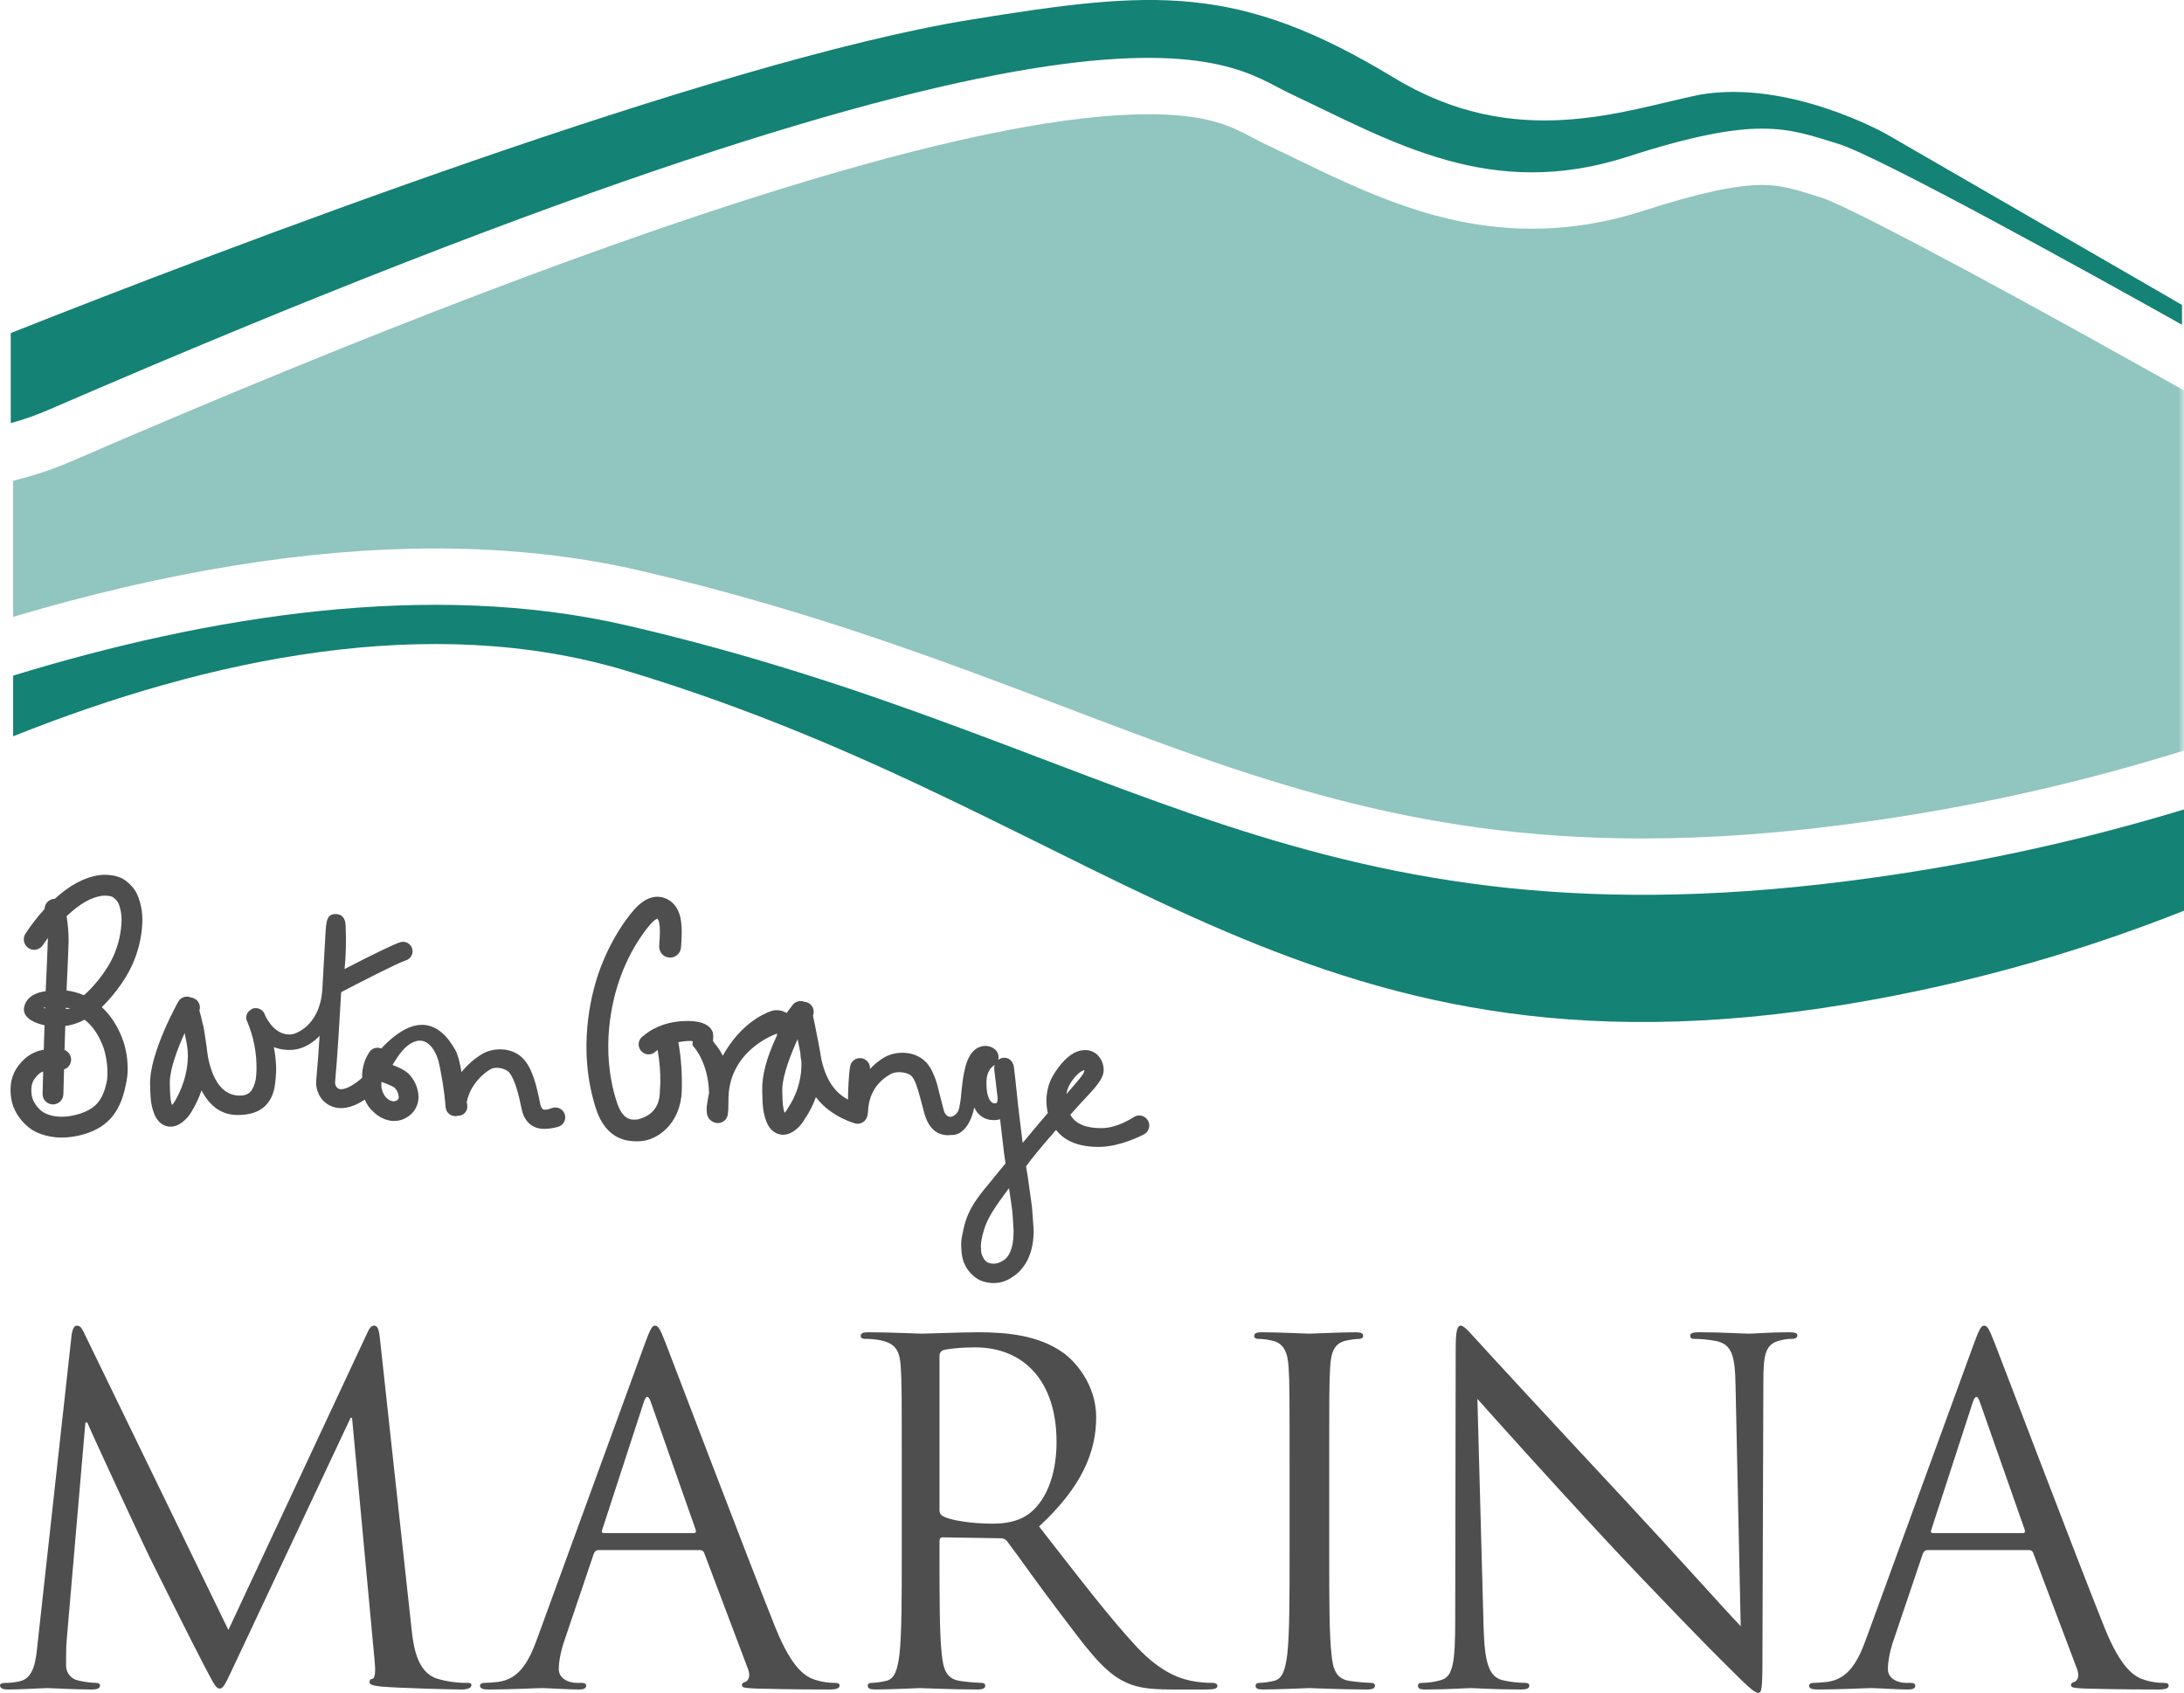 <?xml version="1.0" encoding="UTF-8"?>
<svg xmlns="http://www.w3.org/2000/svg" xmlns:xlink="http://www.w3.org/1999/xlink" width="200px" height="155px" viewBox="0 0 200 155" version="1.1">
<defs>
<filter id="alpha" filterUnits="objectBoundingBox" x="0%" y="0%" width="100%" height="100%">
  <feColorMatrix type="matrix" in="SourceGraphic" values="0 0 0 0 1 0 0 0 0 1 0 0 0 0 1 0 0 0 1 0"/>
</filter>
<mask id="mask0">
  <g filter="url(#alpha)">
<rect x="0" y="0" width="200" height="155" style="fill:rgb(0%,0%,0%);fill-opacity:0.467;stroke:none;"/>
  </g>
</mask>
<clipPath id="clip1">
  <rect x="0" y="0" width="200" height="155"/>
</clipPath>
<g id="surface5" clip-path="url(#clip1)">
<path style=" stroke:none;fill-rule:nonzero;fill:rgb(7.843%,50.98%,45.882%);fill-opacity:1;" d="M 59.727 15.715 C 60.871 15.324 61.992 14.945 63.09 14.582 C 61.992 14.945 60.871 15.324 59.727 15.715 Z M 59.727 15.715 "/>
<path style=" stroke:none;fill-rule:nonzero;fill:rgb(7.843%,50.98%,45.882%);fill-opacity:1;" d="M 88.363 7.453 C 89.082 7.297 89.785 7.152 90.469 7.016 C 89.785 7.152 89.086 7.297 88.363 7.453 Z M 88.363 7.453 "/>
<path style=" stroke:none;fill-rule:nonzero;fill:rgb(7.843%,50.98%,45.882%);fill-opacity:1;" d="M 197.301 34.242 C 178.812 23.887 168.668 18.676 166.816 18.102 C 166.586 18.027 166.359 17.961 166.141 17.891 C 164.301 17.316 163.09 16.941 161.375 16.941 C 158.957 16.941 155.527 17.68 150.594 19.273 C 147.102 20.398 143.73 20.945 140.293 20.945 C 131.891 20.945 125.062 17.641 118.457 14.445 C 117.59 14.023 116.691 13.59 115.812 13.172 C 115.391 12.973 114.988 12.762 114.602 12.555 C 112.742 11.574 110.633 10.461 105.152 10.461 C 98 10.461 87.605 12.48 74.266 16.465 C 56.789 21.68 34.027 30.344 6.602 42.219 C 5.211 42.828 3.773 43.336 2.309 43.734 L 1.203 44.031 L 1.203 56.488 C 15.176 52.336 28.18 50.227 39.875 50.227 C 46.484 50.227 52.766 50.902 58.547 52.242 C 73.992 55.812 86.414 60.539 97.379 64.707 C 114.414 71.188 129.125 76.785 150.406 76.785 C 156.871 76.785 163.582 76.281 170.914 75.246 C 180.262 73.945 189.496 71.918 198.531 69.18 L 200.031 68.723 L 200.031 35.77 Z M 197.301 34.242 "/>
</g>
</defs>
<g id="surface1">
<path style=" stroke:none;fill-rule:nonzero;fill:rgb(7.843%,50.98%,45.882%);fill-opacity:1;" d="M 57.387 57.27 C 39.367 53.102 19.098 56.395 1.203 61.871 L 1.203 67.426 C 19.098 60.289 39.367 56 57.387 61.434 C 102.75 75.109 119.551 101.098 171.633 91.527 C 181.344 89.754 190.855 87.031 200.031 83.387 L 200.031 74.117 C 190.742 76.938 181.246 79.023 171.633 80.359 C 119.551 87.703 102.75 67.766 57.387 57.27 Z M 57.387 57.27 "/>
<path style=" stroke:none;fill-rule:nonzero;fill:rgb(30.588%,30.588%,30.588%);fill-opacity:1;" d="M 37.684 149.137 C 37.855 150.695 38.156 153.117 40.016 153.723 C 40.926 153.996 41.875 154.125 42.824 154.113 C 43.043 154.113 43.172 154.156 43.172 154.328 C 43.172 154.59 42.781 154.719 42.262 154.719 C 41.312 154.719 36.645 154.59 35.047 154.461 C 34.051 154.375 33.836 154.242 33.836 154.027 C 33.836 153.855 33.922 153.77 34.141 153.723 C 34.355 153.68 34.398 152.945 34.312 152.168 L 32.238 129.836 L 32.109 129.836 L 21.52 152.34 C 20.613 154.242 20.484 154.633 20.094 154.633 C 19.793 154.633 19.574 154.199 18.754 152.641 C 17.633 150.523 13.914 143.031 13.699 142.602 C 13.309 141.82 8.469 131.438 7.996 130.27 L 7.82 130.27 L 6.094 150.348 C 6.051 151.039 6.051 151.82 6.051 152.555 C 6.059 153.211 6.527 153.773 7.176 153.898 C 7.711 154.027 8.262 154.098 8.816 154.113 C 8.988 154.113 9.16 154.199 9.16 154.328 C 9.16 154.633 8.902 154.719 8.383 154.719 C 6.785 154.719 4.711 154.59 4.363 154.59 C 3.977 154.59 1.902 154.719 0.734 154.719 C 0.301 154.719 0 154.633 0 154.328 C 0 154.199 0.215 154.113 0.434 154.113 C 0.867 154.121 1.305 154.078 1.727 153.984 C 3.152 153.723 3.285 152.035 3.457 150.391 L 6.566 122.176 C 6.656 121.699 6.785 121.398 7.043 121.398 C 7.301 121.398 7.477 121.57 7.691 122.047 L 20.914 149.266 L 33.621 122.09 C 33.793 121.699 33.965 121.398 34.27 121.398 C 34.574 121.398 34.703 121.742 34.789 122.566 Z M 37.684 149.137 "/>
<path style=" stroke:none;fill-rule:nonzero;fill:rgb(30.588%,30.588%,30.588%);fill-opacity:1;" d="M 59.039 123.086 C 59.559 121.656 59.73 121.398 59.988 121.398 C 60.246 121.398 60.422 121.613 60.941 122.957 C 61.586 124.598 68.371 142.473 71.008 149.051 C 72.566 152.902 73.816 153.594 74.727 153.855 C 75.285 154.031 75.867 154.117 76.453 154.113 C 76.715 154.113 76.887 154.156 76.887 154.371 C 76.887 154.633 76.496 154.719 76.023 154.719 C 75.371 154.719 72.219 154.719 69.238 154.633 C 68.414 154.59 67.941 154.59 67.941 154.328 C 67.941 154.156 68.07 154.07 68.242 154.027 C 68.504 153.938 68.762 153.551 68.504 152.859 L 64.484 142.211 C 64.43 142.047 64.27 141.938 64.094 141.953 L 54.805 141.953 C 54.586 141.953 54.457 142.082 54.371 142.297 L 51.781 149.957 C 51.391 151.039 51.172 152.078 51.172 152.859 C 51.172 153.723 52.082 154.113 52.816 154.113 L 53.25 154.113 C 53.551 154.113 53.68 154.199 53.68 154.371 C 53.68 154.633 53.422 154.719 53.031 154.719 C 51.996 154.719 50.137 154.59 49.66 154.59 C 49.188 154.59 46.809 154.719 44.777 154.719 C 44.215 154.719 43.957 154.633 43.957 154.371 C 43.957 154.199 44.129 154.113 44.344 154.113 C 44.648 154.113 45.254 154.07 45.598 154.027 C 47.586 153.77 48.453 152.121 49.23 149.957 Z M 63.531 140.395 C 63.75 140.395 63.75 140.266 63.707 140.09 L 59.602 128.406 C 59.383 127.758 59.168 127.758 58.953 128.406 L 55.148 140.09 C 55.062 140.309 55.148 140.395 55.277 140.395 Z M 63.531 140.395 "/>
<path style=" stroke:none;fill-rule:nonzero;fill:rgb(30.588%,30.588%,30.588%);fill-opacity:1;" d="M 82.578 134.551 C 82.578 127.801 82.578 126.59 82.488 125.207 C 82.402 123.734 82.059 123.043 80.633 122.738 C 80.148 122.648 79.656 122.605 79.164 122.609 C 78.988 122.609 78.816 122.523 78.816 122.348 C 78.816 122.09 79.031 122.004 79.508 122.004 C 81.453 122.004 84.176 122.133 84.391 122.133 C 84.867 122.133 88.152 122.004 89.492 122.004 C 92.215 122.004 95.109 122.262 97.398 123.906 C 98.48 124.688 100.383 126.809 100.383 129.793 C 100.383 132.996 99.043 136.199 95.152 139.789 C 98.695 144.332 101.633 148.184 104.141 150.867 C 106.473 153.336 108.332 153.812 109.41 153.984 C 109.969 154.074 110.531 154.117 111.098 154.113 C 111.316 154.113 111.488 154.242 111.488 154.375 C 111.488 154.633 111.227 154.719 110.449 154.719 L 107.383 154.719 C 104.961 154.719 103.883 154.5 102.758 153.898 C 100.898 152.902 99.387 150.781 96.926 147.535 C 95.109 145.152 93.078 142.258 92.215 141.129 C 92.078 140.961 91.871 140.863 91.652 140.871 L 86.336 140.785 C 86.121 140.785 86.035 140.914 86.035 141.129 L 86.035 142.172 C 86.035 146.32 86.035 149.742 86.25 151.559 C 86.383 152.816 86.641 153.77 87.938 153.938 C 88.582 154.031 89.23 154.09 89.883 154.113 C 90.141 154.113 90.227 154.242 90.227 154.375 C 90.227 154.59 90.012 154.719 89.535 154.719 C 87.16 154.719 84.438 154.59 84.219 154.59 C 84.176 154.59 81.453 154.719 80.16 154.719 C 79.684 154.719 79.465 154.633 79.465 154.375 C 79.465 154.242 79.551 154.113 79.812 154.113 C 80.25 154.098 80.684 154.039 81.109 153.938 C 81.973 153.77 82.188 152.816 82.363 151.559 C 82.578 149.742 82.578 146.32 82.578 142.172 Z M 86.035 138.316 C 86.027 138.535 86.145 138.734 86.336 138.836 C 86.984 139.227 88.973 139.531 90.875 139.531 C 91.91 139.531 93.121 139.398 94.113 138.707 C 95.625 137.672 96.754 135.332 96.754 132.043 C 96.754 126.633 93.898 123.387 89.277 123.387 C 87.98 123.387 86.812 123.52 86.379 123.645 C 86.164 123.723 86.023 123.938 86.035 124.168 Z M 86.035 138.316 "/>
<path style=" stroke:none;fill-rule:nonzero;fill:rgb(30.588%,30.588%,30.588%);fill-opacity:1;" d="M 121.723 142.172 C 121.723 146.32 121.723 149.742 121.938 151.559 C 122.066 152.816 122.328 153.77 123.625 153.938 C 124.27 154.031 124.918 154.09 125.566 154.113 C 125.824 154.113 125.914 154.242 125.914 154.375 C 125.914 154.59 125.695 154.719 125.223 154.719 C 122.848 154.719 120.121 154.59 119.906 154.59 C 119.691 154.59 116.969 154.719 115.672 154.719 C 115.195 154.719 114.98 154.633 114.98 154.375 C 114.98 154.242 115.066 154.113 115.328 154.113 C 115.762 154.098 116.199 154.039 116.621 153.938 C 117.488 153.77 117.703 152.816 117.875 151.559 C 118.094 149.742 118.094 146.32 118.094 142.172 L 118.094 134.551 C 118.094 127.801 118.094 126.59 118.004 125.207 C 117.918 123.734 117.488 123 116.535 122.781 C 116.098 122.672 115.648 122.613 115.195 122.609 C 115.023 122.609 114.852 122.523 114.852 122.348 C 114.852 122.09 115.066 122.004 115.543 122.004 C 116.969 122.004 119.691 122.133 119.906 122.133 C 120.121 122.133 122.848 122.004 124.141 122.004 C 124.617 122.004 124.832 122.09 124.832 122.348 C 124.832 122.523 124.66 122.609 124.488 122.609 C 124.125 122.621 123.762 122.664 123.406 122.738 C 122.242 122.953 121.895 123.691 121.809 125.207 C 121.723 126.59 121.723 127.801 121.723 134.551 Z M 121.723 142.172 "/>
<path style=" stroke:none;fill-rule:nonzero;fill:rgb(30.588%,30.588%,30.588%);fill-opacity:1;" d="M 135.855 148.832 C 135.941 152.383 136.375 153.508 137.543 153.855 C 138.25 154.023 138.977 154.109 139.703 154.113 C 139.918 154.113 140.047 154.199 140.047 154.375 C 140.047 154.633 139.789 154.719 139.27 154.719 C 136.809 154.719 135.078 154.59 134.691 154.59 C 134.301 154.59 132.488 154.719 130.543 154.719 C 130.109 154.719 129.852 154.676 129.852 154.375 C 129.852 154.199 129.98 154.113 130.195 154.113 C 130.797 154.113 131.391 154.027 131.969 153.855 C 133.047 153.551 133.262 152.297 133.262 148.355 L 133.305 123.559 C 133.305 121.875 133.438 121.398 133.781 121.398 C 134.129 121.398 134.863 122.348 135.293 122.781 C 135.941 123.52 142.379 130.484 149.035 137.625 C 153.312 142.211 158.023 147.492 159.406 148.922 L 158.934 126.934 C 158.891 124.121 158.586 123.172 157.246 122.824 C 156.547 122.688 155.84 122.613 155.129 122.609 C 154.828 122.609 154.781 122.477 154.781 122.305 C 154.781 122.047 155.129 122.004 155.648 122.004 C 157.59 122.004 159.668 122.133 160.145 122.133 C 160.617 122.133 162.043 122.004 163.816 122.004 C 164.289 122.004 164.594 122.047 164.594 122.305 C 164.594 122.477 164.422 122.609 164.117 122.609 C 163.77 122.602 163.418 122.648 163.082 122.738 C 161.656 123.043 161.48 123.996 161.48 126.59 L 161.395 151.949 C 161.395 154.805 161.309 155.023 161.008 155.023 C 160.66 155.023 160.145 154.547 157.852 152.254 C 157.375 151.82 151.152 145.461 146.574 140.523 C 141.559 135.113 136.676 129.664 135.293 128.105 Z M 135.855 148.832 "/>
<path style=" stroke:none;fill-rule:nonzero;fill:rgb(30.588%,30.588%,30.588%);fill-opacity:1;" d="M 180.746 123.086 C 181.266 121.656 181.438 121.398 181.699 121.398 C 181.957 121.398 182.129 121.613 182.648 122.957 C 183.297 124.598 190.082 142.473 192.719 149.051 C 194.273 152.902 195.527 153.594 196.434 153.855 C 196.992 154.031 197.574 154.117 198.16 154.113 C 198.422 154.113 198.594 154.156 198.594 154.375 C 198.594 154.633 198.207 154.719 197.73 154.719 C 197.082 154.719 193.926 154.719 190.945 154.633 C 190.125 154.59 189.648 154.59 189.648 154.328 C 189.648 154.156 189.781 154.07 189.953 154.027 C 190.211 153.938 190.469 153.551 190.211 152.859 L 186.191 142.211 C 186.137 142.047 185.977 141.938 185.805 141.953 L 176.512 141.953 C 176.297 141.953 176.168 142.082 176.078 142.297 L 173.488 149.957 C 173.098 151.039 172.883 152.078 172.883 152.859 C 172.883 153.723 173.789 154.113 174.523 154.113 L 174.957 154.113 C 175.258 154.113 175.391 154.199 175.391 154.371 C 175.391 154.633 175.129 154.719 174.742 154.719 C 173.703 154.719 171.844 154.59 171.371 154.59 C 170.895 154.59 168.516 154.719 166.488 154.719 C 165.926 154.719 165.668 154.633 165.668 154.371 C 165.668 154.199 165.84 154.113 166.055 154.113 C 166.355 154.113 166.961 154.07 167.309 154.027 C 169.297 153.77 170.16 152.121 170.938 149.957 Z M 185.242 140.395 C 185.457 140.395 185.457 140.266 185.414 140.09 L 181.309 128.406 C 181.094 127.758 180.875 127.758 180.66 128.406 L 176.859 140.09 C 176.773 140.309 176.859 140.395 176.988 140.395 Z M 185.242 140.395 "/>
<path style=" stroke:none;fill-rule:nonzero;fill:rgb(30.588%,30.588%,30.588%);fill-opacity:1;" d="M 105.137 102.637 C 104.895 102.191 104.34 102.02 103.891 102.258 L 103.867 102.277 C 103.613 102.445 102.285 103.281 100.961 103.309 C 99.535 103.344 98.516 102.938 98.074 102.176 C 98.055 102.145 98.039 102.113 98.023 102.078 C 98.715 101.289 99.312 100.652 99.641 100.301 C 99.738 100.199 99.816 100.117 99.863 100.062 C 100.715 99.129 101.051 98.562 101.066 98.051 C 101.066 98.016 101.066 97.984 101.066 97.953 L 101.066 97.891 C 101.043 97.406 100.844 96.949 100.5 96.609 L 100.461 96.566 C 100.113 96.27 99.664 96.125 99.211 96.168 C 98.434 96.227 97.664 96.762 96.918 97.766 C 96.105 98.859 95.914 99.566 95.828 100.559 C 95.809 101.02 95.852 101.477 95.957 101.922 C 95.281 102.707 94.684 103.426 94.105 104.121 C 93.953 104.305 93.801 104.484 93.648 104.664 C 93.582 104.137 93.484 103.348 93.414 102.758 L 93.359 102.289 C 93.273 101.578 93.176 100.773 93.078 99.758 C 93.035 99.246 92.863 97.852 92.859 97.816 C 92.852 97.527 92.727 97.254 92.512 97.059 C 92.328 96.902 92.082 96.836 91.844 96.875 C 91.688 96.898 91.539 96.961 91.414 97.059 C 91.438 96.98 91.449 96.895 91.445 96.809 C 91.445 96.566 91.348 96.328 91.18 96.152 C 90.812 95.812 90.289 95.695 89.812 95.844 L 89.527 95.961 L 89.496 95.977 C 88.391 96.609 88.195 98.523 88.035 100.059 C 88 100.547 87.93 101.031 87.828 101.508 C 87.785 101.676 87.594 102.219 87.012 102.281 C 87.004 102.281 86.566 102.254 86.418 101.656 L 86.078 100.32 C 86.023 100.125 85.98 99.949 85.941 99.789 C 85.848 99.355 85.715 98.934 85.551 98.523 L 85.488 98.391 C 85.359 98.055 85.184 97.742 84.961 97.461 L 84.918 97.402 C 83.93 96.223 82.148 96.18 80.996 96.82 C 80.504 97.113 80.055 97.477 79.668 97.898 C 79.711 97.41 79.363 96.973 78.879 96.906 C 78.391 96.84 77.938 97.168 77.852 97.652 C 77.727 98.344 77.66 99.781 77.656 100.695 C 76.898 100.293 75.75 99.441 75.211 96.988 C 75.168 96.582 74.648 93.91 74.559 93.527 L 74.547 93.473 C 74.504 93.324 74.473 93.172 74.453 93.016 C 74.457 92.984 74.465 92.957 74.477 92.93 C 74.5 92.848 74.516 92.766 74.516 92.68 C 74.523 92.27 74.262 91.902 73.871 91.777 C 73.801 91.758 73.73 91.742 73.656 91.742 C 73.238 91.57 72.758 91.73 72.523 92.121 C 72.512 92.137 72.488 92.168 72.453 92.211 C 72.348 92.344 72.176 92.562 72.035 92.773 C 72.008 92.754 71.977 92.738 71.949 92.723 C 71.504 92.473 70.965 92.441 70.496 92.637 C 69.836 92.879 67.762 93.836 66.188 96.684 C 66.008 96.309 65.781 95.953 65.512 95.637 C 65.43 95.543 65.359 95.445 65.297 95.344 C 65.297 95.328 65.297 95.312 65.297 95.297 C 65.297 95.254 65.301 95.203 65.305 95.156 C 65.324 94.898 65.352 94.543 65.105 94.219 C 64.746 93.738 64.02 93.496 62.941 93.496 L 62.934 93.496 C 61.387 93.496 59.977 93.969 58.957 94.828 L 58.949 94.84 C 58.508 95.09 58.352 95.648 58.602 96.09 C 58.848 96.531 59.406 96.688 59.848 96.441 L 59.891 96.418 L 59.906 96.398 C 59.961 96.352 60.094 96.246 60.223 96.148 C 60.402 97.152 60.484 98.168 60.469 99.188 C 60.461 99.457 60.445 99.695 60.426 99.93 L 60.426 100.012 C 60.391 101.324 59.734 102.16 58.469 102.496 C 58.391 102.516 58.309 102.527 58.227 102.527 C 57.805 102.547 57.023 102.598 56.477 100.906 C 54.914 96.062 56.102 91.562 56.684 89.852 C 57.758 86.688 59.426 84.734 59.812 84.383 C 59.922 84.27 60.055 84.184 60.203 84.133 C 60.281 84.223 60.332 84.332 60.352 84.449 C 60.469 84.977 60.438 85.559 60.367 86.621 C 60.348 86.887 60.434 87.148 60.609 87.352 C 60.875 87.656 61.301 87.77 61.684 87.641 C 62.07 87.508 62.336 87.16 62.363 86.754 L 62.375 86.613 C 62.41 86.148 62.504 84.906 62.305 84.012 C 62.113 83.121 61.551 82.453 60.809 82.219 C 60.277 82.043 59.441 82.016 58.473 82.895 C 57.609 83.672 55.848 86.074 54.785 89.207 C 54.141 91.109 52.828 96.113 54.574 101.523 C 55.508 104.438 57.535 104.496 58.203 104.516 L 58.301 104.52 C 58.316 104.52 58.332 104.52 58.645 104.508 L 58.68 104.504 C 60.16 104.418 62.293 102.961 62.43 99.977 C 62.484 98.457 62.383 96.938 62.121 95.441 C 62.414 95.383 62.711 95.344 63.008 95.328 C 63.156 95.32 63.305 95.328 63.449 95.355 L 63.402 95.688 L 63.527 95.855 C 63.539 95.867 64.871 97.312 64.93 100.09 C 64.848 100.488 64.777 100.898 64.723 101.316 C 64.711 101.52 64.715 101.719 64.73 101.918 C 64.773 102.395 65.141 102.777 65.613 102.84 C 66.113 102.91 66.578 102.562 66.648 102.059 C 66.688 101.762 66.707 101.457 66.703 101.156 C 66.703 101.051 66.703 100.941 66.707 100.789 C 66.711 100.672 66.711 100.555 66.711 100.449 C 66.871 96.203 70.887 94.742 71.098 94.676 L 71.156 94.684 L 71.164 94.676 C 71.164 94.738 71.152 94.801 71.133 94.855 C 70.164 96.941 69.754 98.52 69.801 99.973 L 69.812 100.309 C 69.832 101.102 69.852 101.855 70.18 102.703 C 70.605 103.793 71.375 103.914 71.688 103.918 L 71.703 103.918 C 72.668 103.918 73.43 102.973 73.707 102.457 C 74.129 101.84 74.469 101.172 74.715 100.469 C 76.086 102.32 78.344 102.891 78.371 102.895 C 78.859 102.988 79.336 102.664 79.43 102.172 C 79.43 102.172 79.484 101.902 79.488 101.824 C 79.551 100.227 80.277 99.047 81.645 98.32 C 82.117 98.074 83.164 98.168 83.516 98.586 C 83.684 98.812 83.812 99.062 83.902 99.328 L 83.898 99.328 L 83.949 99.465 C 84.07 99.82 84.199 100.258 84.344 100.809 L 84.66 102.004 C 85.18 103.797 86.289 104.047 87.141 103.938 C 88.094 103.977 88.91 102.973 89.219 101.406 C 89.5 102.113 90.184 102.574 90.941 102.574 C 91.156 102.586 91.375 102.559 91.582 102.496 C 91.746 103.949 91.922 105.434 91.941 105.562 L 92.082 106.535 C 91.848 106.82 91.156 107.668 91.152 107.672 C 90.945 107.938 90.734 108.188 90.531 108.434 C 89.555 109.613 88.633 110.73 88.25 112.488 C 88.02 113.531 88.004 113.652 88.027 114.293 C 88.07 115.199 88.254 115.645 88.441 115.988 C 88.727 116.516 89.328 117.082 89.812 117.27 C 90.184 117.418 90.578 117.496 90.977 117.5 C 91.574 117.504 92.16 117.324 92.652 116.984 L 92.68 116.965 C 93.918 116.195 94.617 114.754 94.652 112.906 L 94.656 112.859 C 94.66 112.77 94.66 112.684 94.652 112.594 L 94.633 112.297 C 94.523 110.645 94.523 110.645 94.414 109.875 C 94.379 109.648 94.336 109.359 94.281 108.938 L 94.121 107.777 C 94.121 107.777 94.023 107.219 93.961 106.812 C 94.555 105.969 95.418 104.969 96.414 103.816 L 96.711 103.473 C 97.504 104.531 98.895 105.066 100.77 105.027 C 102.535 104.988 104.391 104.074 104.762 103.883 C 105.207 103.641 105.375 103.086 105.137 102.637 Z M 91.051 97.949 C 91.066 98.051 91.195 99.152 91.344 100.43 L 91.352 100.496 C 91.367 101.035 91.254 101.039 91.094 101.047 C 91.086 101.047 90.859 101.07 90.648 100.746 C 90.492 100.508 90.312 100.016 90.336 99.027 C 90.355 98.336 90.613 97.816 91.09 97.523 C 91.047 97.66 91.031 97.805 91.051 97.949 Z M 98.805 98.855 C 98.594 99.105 98.141 99.645 97.652 100.199 C 97.727 99.746 97.91 99.324 98.184 98.957 C 98.699 98.234 99.117 98.035 99.305 98.004 C 99.32 98.082 99.273 98.305 98.805 98.855 Z M 92.82 112.777 L 92.816 112.863 C 92.809 114.957 91.957 115.406 91.785 115.477 L 91.75 115.496 C 91.367 115.746 90.887 115.793 90.461 115.621 C 90.301 115.535 90.168 115.402 90.078 115.246 C 89.848 114.801 89.848 114.77 89.828 114.188 L 89.824 114.102 C 89.82 113.848 89.895 113.293 90.125 112.57 C 90.453 111.539 91.027 110.641 92.398 108.809 C 92.43 109.016 92.461 109.184 92.461 109.191 C 92.52 109.613 92.562 109.918 92.598 110.156 C 92.719 111.004 92.73 111.07 92.816 112.645 C 92.82 112.688 92.82 112.734 92.82 112.777 Z M 72.195 101.414 L 72.152 101.469 L 72.094 101.59 C 72.023 101.707 71.941 101.812 71.848 101.91 C 71.68 101.41 71.664 100.918 71.648 100.254 L 71.637 99.91 C 71.633 99.852 71.633 99.793 71.637 99.73 C 71.668 98.398 72.484 96.395 73.043 95.164 C 73.117 95.512 73.199 95.918 73.289 96.395 C 73.301 96.668 73.332 96.941 73.387 97.215 C 73.391 97.375 73.395 97.539 73.391 97.695 C 73.34 99.023 72.926 100.309 72.195 101.414 Z M 71.07 94.652 L 71.16 94.648 C 71.16 94.652 71.164 94.656 71.164 94.66 C 71.133 94.664 71.102 94.664 71.07 94.652 Z M 71.07 94.652 "/>
<path style=" stroke:none;fill-rule:nonzero;fill:rgb(30.588%,30.588%,30.588%);fill-opacity:1;" d="M 11.625 80.742 C 10.688 79.941 9.242 80.121 9.078 80.145 C 7.754 80.328 6.383 81.059 5.012 82.316 C 4.965 82.32 4.906 82.32 4.848 82.328 C 4.41 82.414 4.09 82.793 4.078 83.242 C 4.078 83.242 4.078 83.246 4.078 83.25 C 3.43 83.957 2.844 84.715 2.32 85.52 C 2.234 85.664 2.184 85.828 2.18 85.996 C 2.168 86.426 2.441 86.812 2.852 86.938 C 3.262 87.062 3.703 86.898 3.934 86.539 L 3.953 86.512 C 4.082 86.312 4.227 86.105 4.379 85.895 C 4.383 85.988 4.383 86.074 4.379 86.148 L 4.301 88.113 L 4.297 88.172 C 4.297 88.172 4.215 90.102 4.184 90.77 C 2.262 91.02 2.188 92.273 2.188 92.449 L 2.199 92.566 L 2.238 92.734 C 2.301 92.996 2.684 93.598 4.078 93.887 C 4.07 94.133 4.059 94.543 4.043 94.961 C 4.031 95.414 4.016 95.875 4.008 96.133 C 3.383 96.23 2.797 96.5 2.316 96.91 C 1.41 97.727 0.996 98.586 0.965 99.703 C 0.961 99.902 0.969 100.102 0.988 100.301 C 1.172 102.359 2.879 103.426 2.887 103.43 C 3.125 103.59 4.102 104.176 5.664 104.176 C 6.434 104.168 7.195 104.039 7.922 103.797 C 10.512 102.949 11.211 101.004 11.586 99.031 C 11.648 98.691 11.688 98.344 11.691 98 C 11.707 97.07 11.562 96.145 11.266 95.266 L 11.184 95.273 L 11.254 95.246 C 10.801 94.004 10.152 92.992 9.324 92.23 C 9.395 92.16 9.43 92.121 9.43 92.121 C 9.758 91.801 11.441 90.09 12.281 87.953 C 12.734 86.844 12.988 85.664 13.035 84.469 C 13.051 84 13.016 83.531 12.926 83.07 C 12.641 81.695 12.188 81.219 11.625 80.742 Z M 3.59 98.328 C 3.695 98.234 3.82 98.164 3.953 98.117 L 3.898 100.164 C 3.887 100.688 4.301 101.125 4.824 101.141 L 4.852 101.141 C 5.367 101.137 5.789 100.727 5.805 100.211 C 5.805 100.211 5.848 98.531 5.863 97.934 C 6.195 97.824 6.441 97.543 6.496 97.195 C 6.504 97.152 6.512 97.109 6.512 97.062 C 6.52 96.664 6.281 96.301 5.91 96.152 C 5.918 95.926 5.93 95.539 5.941 95.137 C 5.957 94.691 5.969 94.227 5.977 93.961 C 6.594 93.875 7.191 93.68 7.742 93.379 C 8.48 93.945 9.059 94.797 9.465 95.906 L 9.477 95.93 C 9.691 96.59 9.812 97.273 9.836 97.969 C 9.852 98.273 9.844 98.578 9.809 98.879 C 9.469 100.684 8.82 101.496 7.328 101.984 C 5.172 102.688 3.965 101.859 3.957 101.852 L 3.914 101.824 C 3.906 101.82 2.977 101.199 2.883 100.133 C 2.871 100.008 2.867 99.883 2.871 99.758 C 2.887 99.086 3.148 98.727 3.59 98.328 Z M 6.098 83.906 C 7.246 82.801 8.336 82.172 9.336 82.035 C 9.645 81.992 10.195 82.027 10.391 82.195 C 10.723 82.477 10.887 82.617 11.062 83.457 C 11.117 83.773 11.141 84.098 11.129 84.418 C 11.086 85.391 10.879 86.352 10.512 87.258 C 9.773 89.133 8.168 90.691 8.098 90.758 L 8.055 90.805 C 7.934 90.922 7.812 91.035 7.68 91.141 C 7.176 90.922 6.641 90.777 6.094 90.703 L 6.207 88.207 C 6.207 88.18 6.285 86.207 6.285 86.203 C 6.285 85.434 6.223 84.668 6.098 83.906 Z M 6.031 92.41 L 6.035 92.285 C 6.164 92.293 6.297 92.316 6.426 92.344 C 6.297 92.383 6.164 92.406 6.031 92.41 Z M 4.148 92.246 L 4.145 92.352 C 4.086 92.344 4.023 92.328 3.965 92.309 C 3.969 92.309 3.973 92.305 3.977 92.305 C 4.031 92.281 4.09 92.262 4.148 92.246 Z M 4.148 92.246 "/>
<path style=" stroke:none;fill-rule:nonzero;fill:rgb(30.588%,30.588%,30.588%);fill-opacity:1;" d="M 51.711 102.02 C 51.543 101.555 51.031 101.309 50.566 101.465 L 50.516 101.484 C 49.961 101.688 49.781 101.621 49.727 101.586 C 49.602 101.477 49.52 101.328 49.488 101.168 C 49.148 99.477 48.801 98 48.02 97.07 C 47.051 95.91 45.309 95.871 44.184 96.5 C 43.449 96.941 42.797 97.512 42.262 98.184 C 42.094 97.188 41.898 96.492 41.672 96.113 C 41.234 95.363 39.895 93.082 37.418 94.117 C 36.434 94.531 35.531 95.352 34.918 96.02 C 34.555 95.867 34.137 95.969 33.883 96.266 C 33.422 96.926 33.172 97.703 33.16 98.504 L 33.16 98.547 L 33.172 98.582 L 33.16 98.699 L 33.09 98.766 C 32.008 99.695 31.289 99.855 30.977 99.691 C 30.785 99.566 30.676 99.352 30.684 99.125 C 30.902 96.75 31.105 93.301 31.242 90.859 C 32.734 90.078 36.379 88.199 37.18 87.941 C 37.633 87.797 37.887 87.305 37.738 86.848 C 37.59 86.391 37.102 86.141 36.645 86.289 C 36.043 86.48 34.375 87.285 31.555 88.738 C 31.617 88.141 31.656 87.523 31.672 86.891 C 31.688 86.223 31.684 85.5 31.652 84.742 C 31.625 84.086 31.301 83.711 30.77 83.707 L 30.754 83.707 C 29.918 83.707 29.879 84.293 29.793 85.707 L 29.605 89.051 C 29.578 89.523 29.551 90.023 29.523 90.527 C 29.312 94.164 26.789 94.719 26.766 94.719 C 25.281 94.906 24.484 93.445 24.242 92.902 L 24.242 92.863 L 24.211 92.824 L 24.16 92.711 L 24.145 92.711 C 23.992 92.477 23.738 92.336 23.461 92.324 C 23.355 92.316 23.25 92.328 23.152 92.359 L 23.059 92.402 C 23.027 92.422 23 92.441 22.977 92.469 C 22.727 92.609 22.562 92.863 22.547 93.152 C 22.547 93.219 22.551 93.289 22.566 93.355 C 22.574 93.391 22.586 93.422 22.602 93.457 C 22.605 93.465 22.609 93.477 22.613 93.484 L 22.633 93.539 C 23.23 94.941 23.523 96.457 23.488 97.98 C 23.484 98.277 23.461 98.57 23.418 98.863 C 23.188 99.926 22.797 100.324 21.973 100.332 L 21.949 100.332 C 19.344 100.332 18.969 96.395 18.934 95.945 L 18.711 94.449 L 18.602 93.84 L 18.586 93.871 C 18.465 93.266 18.359 92.902 18.297 92.684 L 18.285 92.637 C 18.285 92.637 18.27 92.59 18.258 92.547 L 18.273 92.5 C 18.293 92.43 18.301 92.355 18.305 92.281 C 18.316 91.875 18.055 91.508 17.664 91.391 C 17.648 91.387 17.633 91.383 17.617 91.379 L 17.605 91.352 L 17.492 91.352 C 17.066 91.152 16.559 91.316 16.324 91.73 C 16.297 91.777 13.656 96.484 13.746 99.316 L 13.754 99.652 C 13.777 100.465 13.797 101.164 14.117 101.984 C 14.531 103.051 15.289 103.172 15.594 103.176 L 15.609 103.176 C 16.566 103.176 17.32 102.227 17.578 101.738 C 17.938 101.141 18.23 100.512 18.457 99.852 C 19.223 101.352 20.336 102.109 21.773 102.109 L 21.816 102.109 C 23.691 102.09 24.777 101.281 25.133 99.637 C 25.219 99.105 25.27 98.566 25.293 98.027 C 25.289 97.312 25.215 96.598 25.078 95.891 C 25.684 96.125 26.34 96.203 26.984 96.117 C 27.383 96.066 28.324 95.844 29.27 94.863 C 29.156 96.574 29.055 97.922 28.957 98.961 C 28.953 98.996 28.953 99.039 28.949 99.102 C 28.934 99.781 29.246 100.746 30.184 101.23 C 30.816 101.559 31.883 101.715 33.41 100.695 C 33.582 101.145 33.867 101.547 34.234 101.855 C 34.773 102.387 36.023 103.086 37.281 102.309 C 37.855 101.969 38.234 101.375 38.309 100.711 C 38.316 100.645 38.32 100.574 38.324 100.504 C 38.344 99.578 37.848 98.758 37.414 98.332 C 37.066 97.996 36.5 97.734 35.945 97.523 C 35.977 97.473 36.008 97.422 36.039 97.371 C 36.52 96.605 37.117 95.648 38.078 95.355 C 39.082 95.047 39.793 96.039 40.098 96.984 C 40.293 97.574 40.703 99.867 40.805 101.371 C 40.816 101.609 40.926 101.832 41.105 101.988 C 41.289 102.148 41.523 102.227 41.766 102.211 C 41.832 102.207 41.895 102.195 41.957 102.176 C 42.359 102.176 42.703 101.895 42.781 101.5 C 42.789 101.445 42.797 101.391 42.797 101.336 C 42.801 101.203 42.777 101.07 42.738 100.945 C 43.043 99.348 44.258 98.285 44.938 97.906 C 45.395 97.652 46.301 97.82 46.637 98.227 C 47.176 98.871 47.527 100.355 47.773 101.578 C 47.957 102.492 48.449 102.934 48.824 103.145 C 49.148 103.309 49.508 103.391 49.871 103.379 C 50.312 103.371 50.75 103.301 51.172 103.168 C 51.637 102.996 51.875 102.484 51.711 102.02 Z M 36.516 100.477 L 36.516 100.512 C 36.504 100.625 36.438 100.723 36.336 100.773 C 35.918 101.031 35.465 100.609 35.441 100.586 C 35.414 100.566 34.82 100.055 34.934 99.078 C 35.852 99.402 36.094 99.57 36.156 99.629 C 36.375 99.859 36.504 100.16 36.516 100.477 Z M 16.055 100.77 L 15.984 100.895 C 15.918 101.004 15.84 101.109 15.75 101.199 C 15.586 100.719 15.574 100.242 15.559 99.602 L 15.551 99.258 C 15.547 99.195 15.547 99.133 15.551 99.07 C 15.582 97.77 16.32 95.898 16.91 94.605 C 16.969 94.898 17.035 95.227 17.102 95.582 C 17.18 96.008 17.211 96.441 17.199 96.875 C 17.148 98.93 16.164 100.59 16.055 100.77 Z M 16.055 100.77 "/>
<use xlink:href="#surface5" mask="url(#mask0)"/>
<path style=" stroke:none;fill-rule:nonzero;fill:rgb(7.843%,50.98%,45.882%);fill-opacity:1;" d="M 155.594 8.684 C 148.594 10.133 138.789 13.879 127.652 7.121 C 113.297 -1.59 105.539 -0.895 88.895 1.801 C 65.422 5.598 20.035 22.957 0.984 30.5 L 0.984 38.746 C 2.207 38.414 3.402 37.988 4.566 37.48 C 102.414 -4.895 112.234 5.777 118.012 8.504 C 127.609 13.043 136.5 18.391 149.016 14.359 C 160.957 10.512 163.645 11.727 168.328 13.168 C 172.016 14.297 191.105 24.859 199.816 29.738 L 199.816 27.922 L 172.793 12.305 C 172.793 12.305 163.859 7.215 155.594 8.684 Z M 155.594 8.684 "/>
</g>
</svg>
